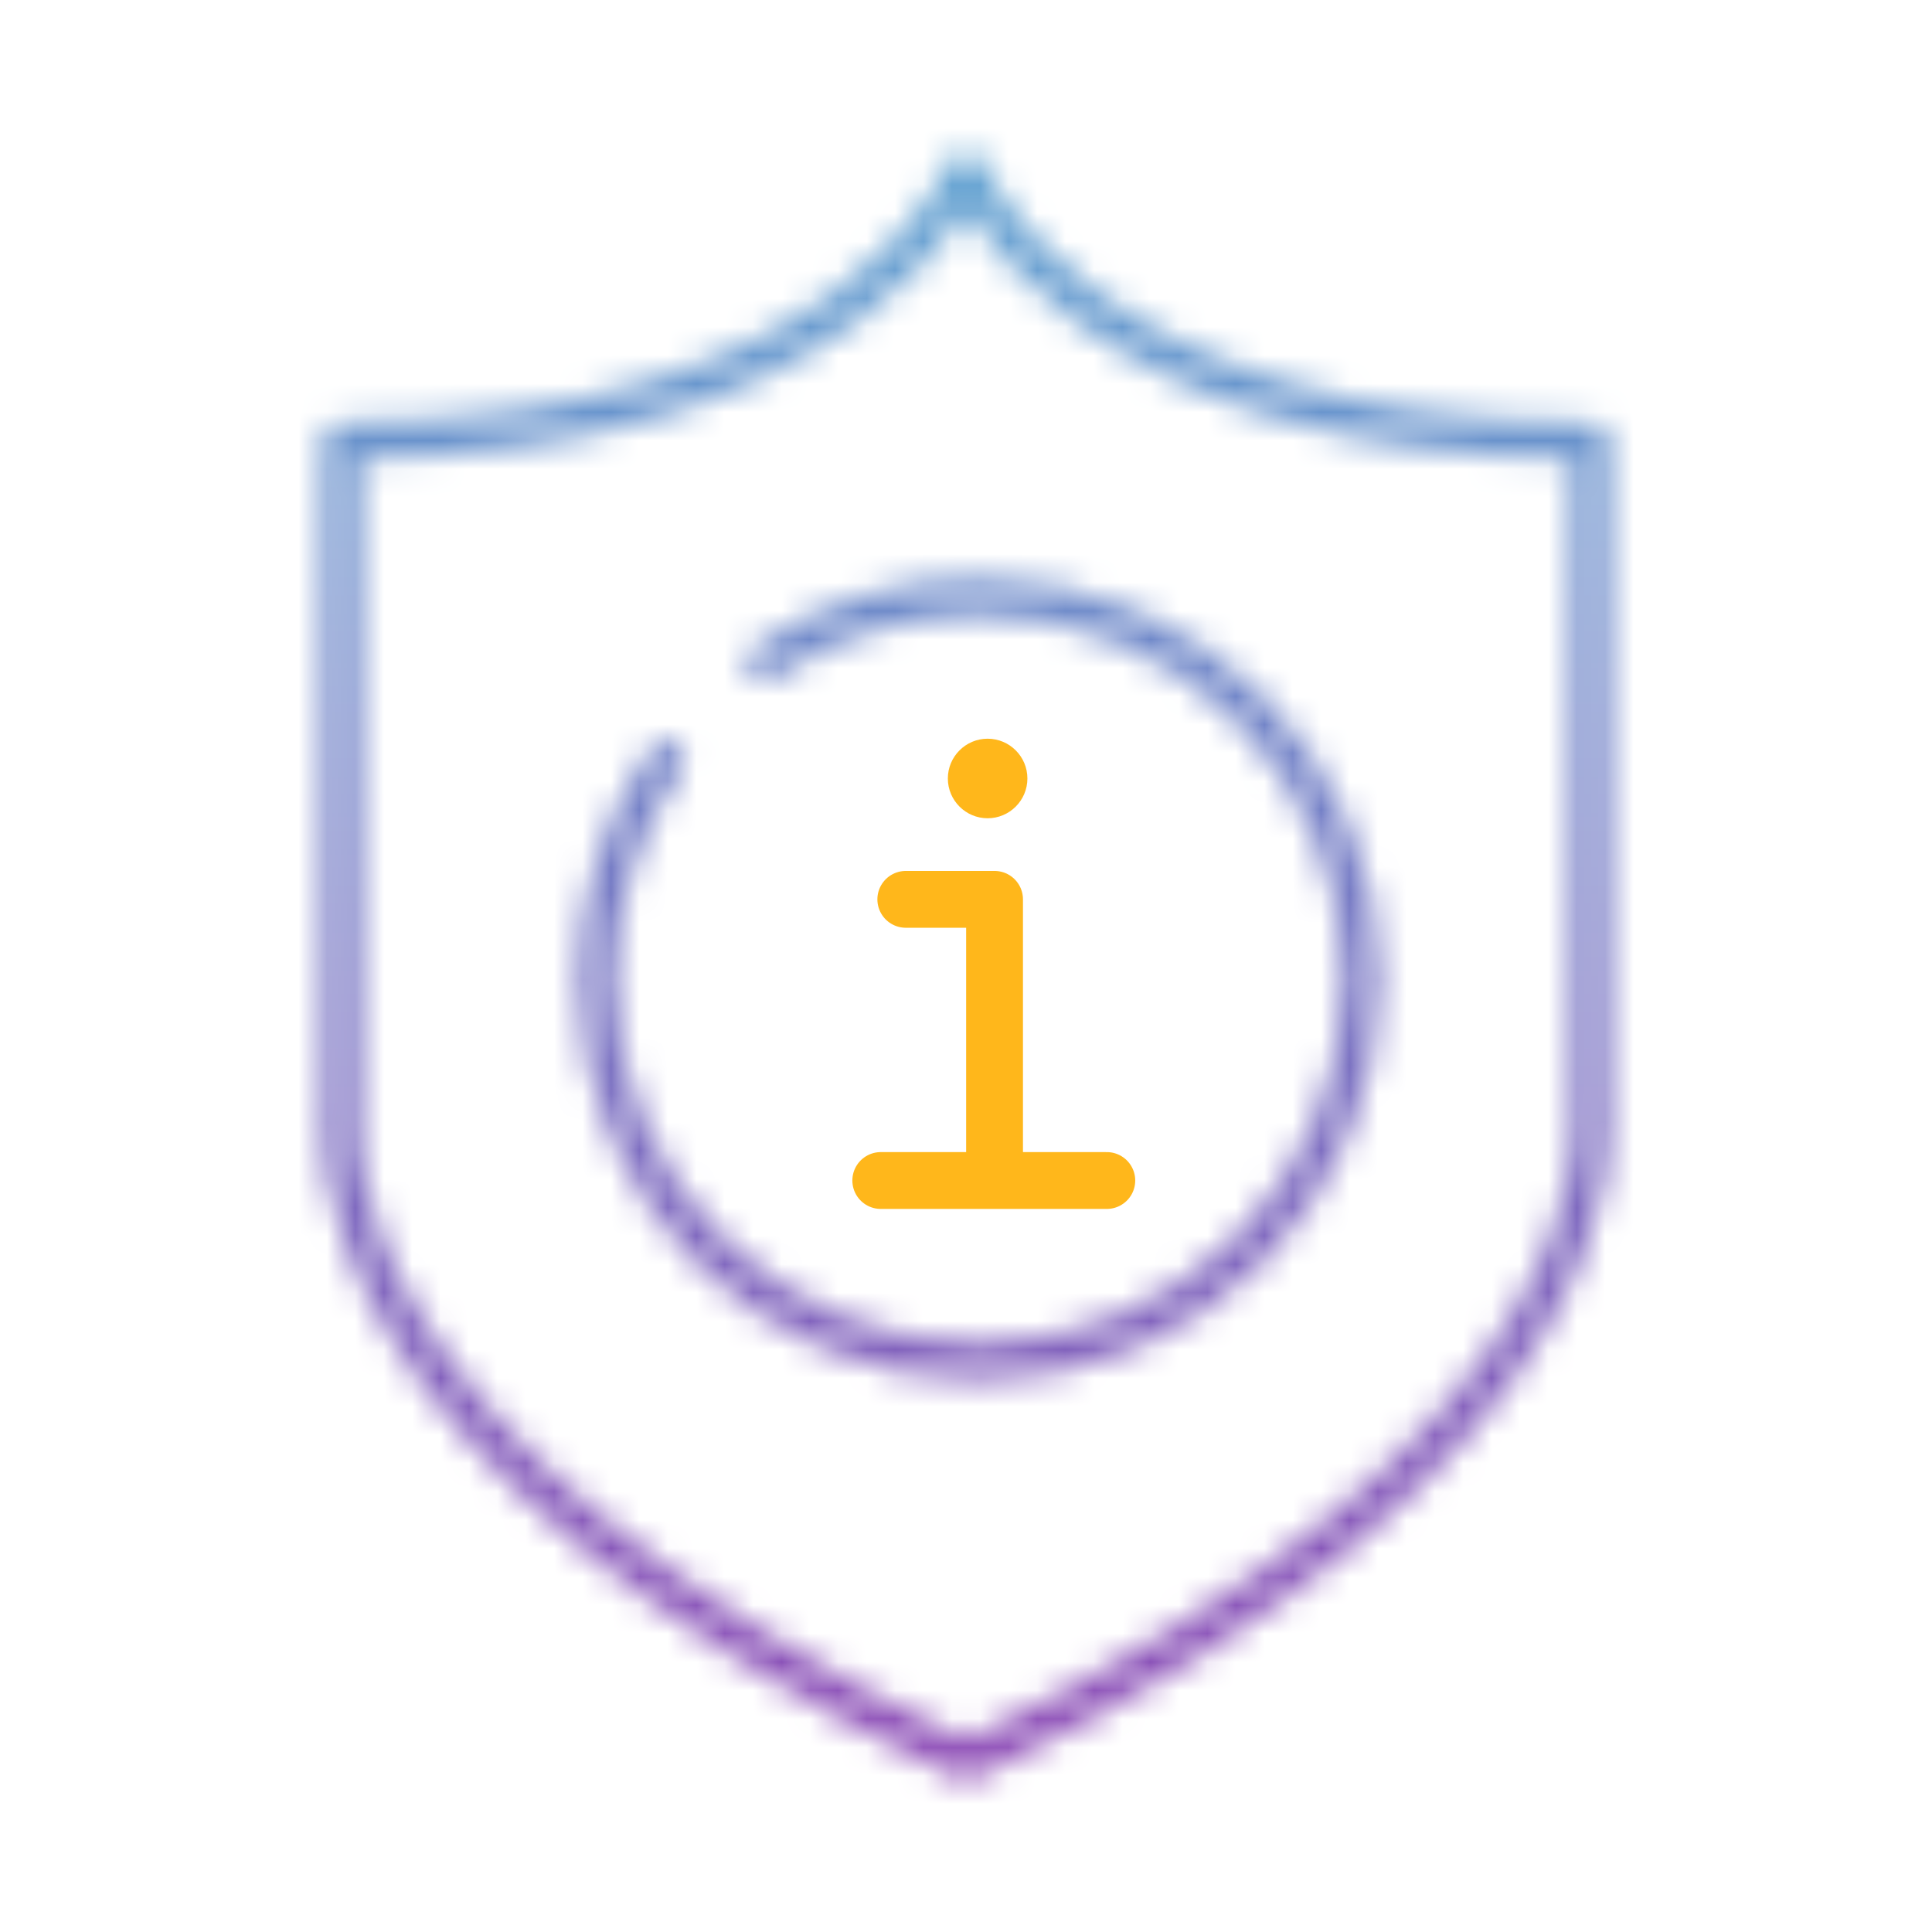 <svg width="68" height="68" viewBox="0 0 68 68" fill="none" xmlns="http://www.w3.org/2000/svg">
<mask id="mask0_546_55468" style="mask-type:alpha" maskUnits="userSpaceOnUse" x="11" y="5" width="46" height="58">
<path d="M55.992 39.449V15.509C37.831 15.509 34.005 6 34.005 6C34.005 6 30.18 15.509 12.018 15.509V39.449C12.018 39.449 10.546 50.95 34.005 62C57.465 50.95 55.992 39.449 55.992 39.449Z" stroke="#394553" stroke-width="1.3" stroke-miterlimit="10" stroke-linecap="round" stroke-linejoin="round"/>
<path d="M26.936 23.298C29.085 21.847 31.675 21 34.464 21C41.898 21 47.926 27.026 47.926 34.462C47.926 41.9 41.898 47.927 34.464 47.927C27.028 47.927 21 41.901 21 34.462C21 31.587 21.902 28.923 23.438 26.736" stroke="#394553" stroke-width="1.3" stroke-miterlimit="10" stroke-linecap="round" stroke-linejoin="round"/>
</mask>
<g mask="url(#mask0_546_55468)">
<rect x="-12.533" y="-12.54" width="77.188" height="77.188" fill="url(#paint0_linear_546_55468)"/>
</g>
<path d="M31.881 31.654H35.005V41.459" stroke="#FFB71B" stroke-width="2" stroke-miterlimit="10" stroke-linecap="round" stroke-linejoin="round"/>
<path d="M31 41.55H38.956" stroke="#FFB71B" stroke-width="2" stroke-miterlimit="10" stroke-linecap="round" stroke-linejoin="round"/>
<path d="M34.761 26C33.989 26 33.361 26.628 33.361 27.4C33.361 28.172 33.989 28.8 34.761 28.8C35.533 28.8 36.161 28.172 36.161 27.4C36.161 26.628 35.533 26 34.761 26Z" fill="#FFB71B"/>
<defs>
<linearGradient id="paint0_linear_546_55468" x1="26.061" y1="-12.54" x2="26.061" y2="64.648" gradientUnits="userSpaceOnUse">
<stop stop-color="#55BFDA"/>
<stop offset="1" stop-color="#8E46B4"/>
</linearGradient>
</defs>
</svg>
